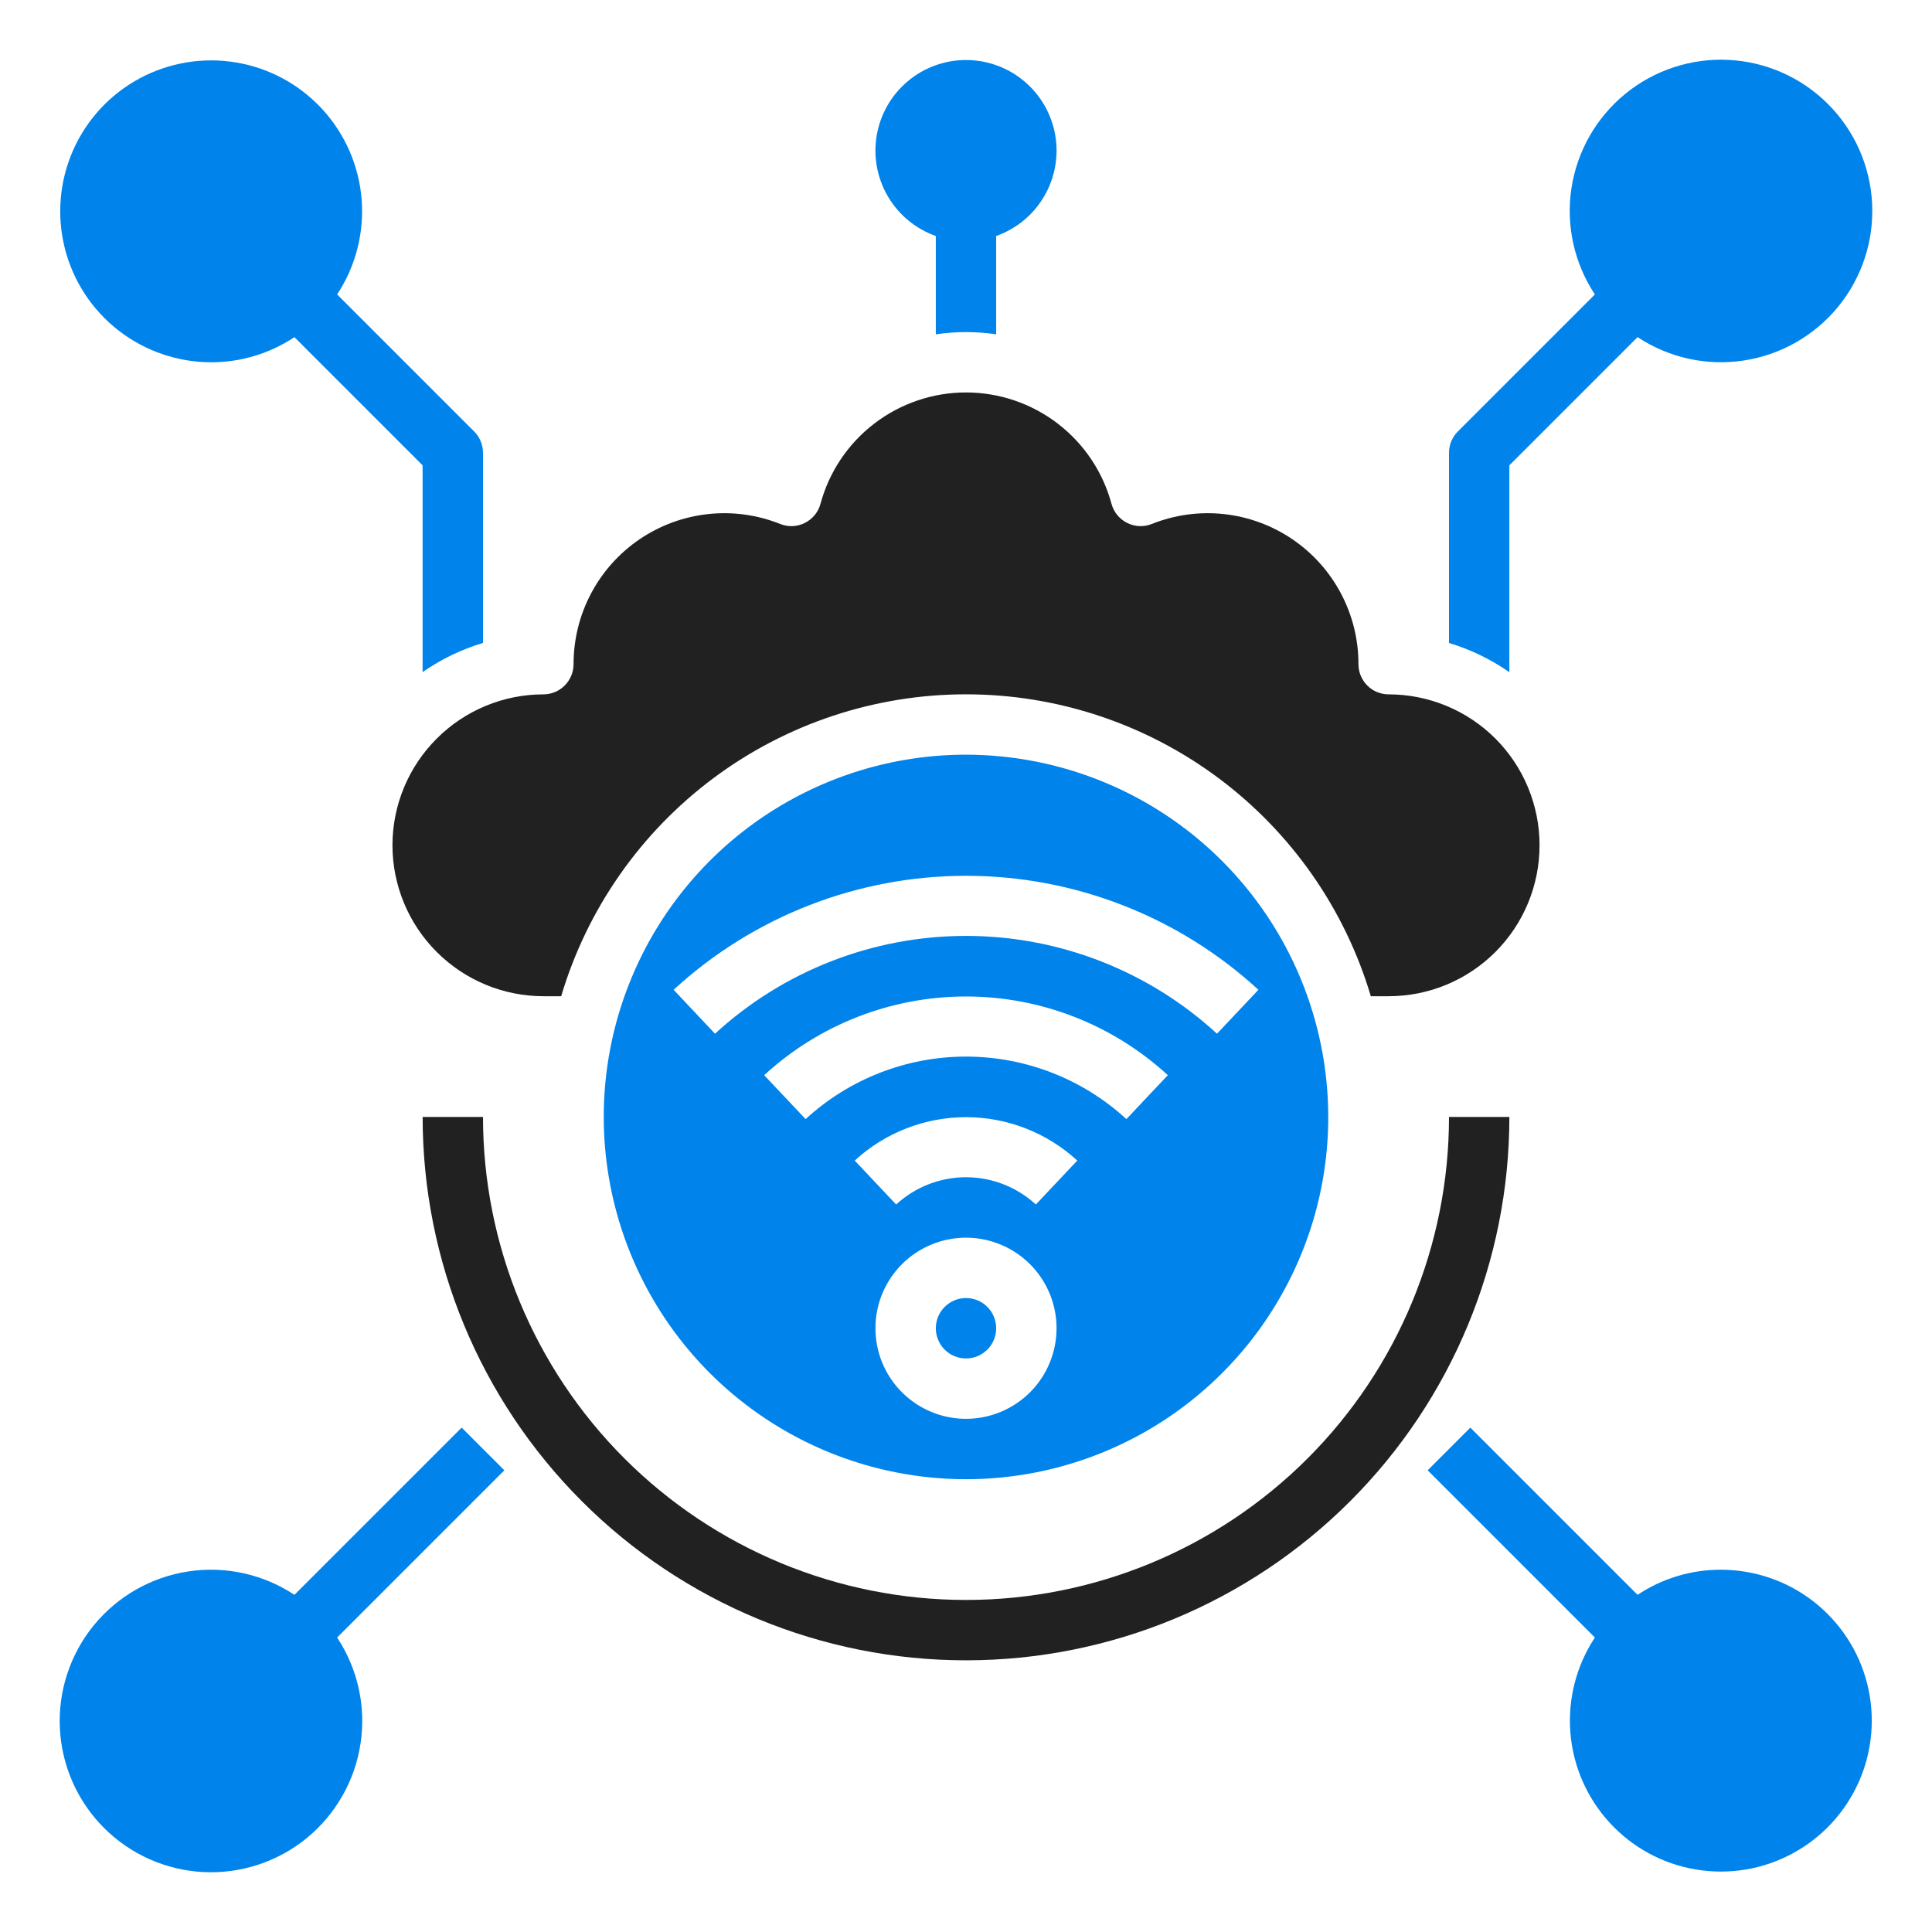 <svg width="45" height="45" viewBox="0 0 45 45" fill="none" xmlns="http://www.w3.org/2000/svg">
<path d="M22.5 31.641C22.888 31.641 23.203 31.326 23.203 30.938C23.203 30.549 22.888 30.234 22.5 30.234C22.112 30.234 21.797 30.549 21.797 30.938C21.797 31.326 22.112 31.641 22.5 31.641Z" fill="#0083EB"/>
<path d="M22.5 17.578C20.831 17.578 19.2 18.073 17.812 19C16.425 19.927 15.343 21.245 14.705 22.787C14.066 24.328 13.899 26.025 14.225 27.662C14.55 29.298 15.354 30.802 16.534 31.982C17.714 33.162 19.217 33.965 20.854 34.291C22.491 34.617 24.187 34.45 25.729 33.811C27.271 33.172 28.588 32.091 29.515 30.703C30.443 29.316 30.938 27.684 30.938 26.016C30.935 23.779 30.045 21.634 28.463 20.052C26.882 18.47 24.737 17.581 22.5 17.578ZM22.5 33.047C22.083 33.047 21.675 32.923 21.328 32.691C20.981 32.46 20.711 32.13 20.551 31.745C20.392 31.359 20.35 30.935 20.431 30.526C20.512 30.117 20.713 29.741 21.008 29.446C21.303 29.151 21.679 28.95 22.088 28.869C22.498 28.787 22.922 28.829 23.307 28.989C23.693 29.148 24.022 29.419 24.254 29.766C24.486 30.113 24.609 30.52 24.609 30.938C24.609 31.497 24.387 32.033 23.992 32.429C23.596 32.825 23.059 33.047 22.5 33.047ZM24.127 28.055C23.683 27.647 23.103 27.42 22.5 27.42C21.897 27.42 21.317 27.647 20.873 28.055L19.908 27.032C20.615 26.382 21.54 26.021 22.5 26.021C23.46 26.021 24.385 26.382 25.092 27.032L24.127 28.055ZM26.236 26.066C25.217 25.13 23.884 24.61 22.5 24.61C21.116 24.61 19.783 25.13 18.764 26.066L17.799 25.043C19.081 23.864 20.759 23.21 22.5 23.21C24.241 23.21 25.919 23.864 27.201 25.043L26.236 26.066ZM28.346 24.077C26.752 22.612 24.665 21.799 22.5 21.799C20.335 21.799 18.248 22.612 16.654 24.077L15.69 23.054C17.547 21.346 19.977 20.399 22.5 20.399C25.023 20.399 27.453 21.346 29.311 23.054L28.346 24.077Z" fill="#0083EB"/>
<path d="M9.141 19.688C9.142 20.62 9.512 21.514 10.172 22.173C10.831 22.832 11.724 23.203 12.656 23.204H13.071C13.675 21.172 14.92 19.391 16.619 18.123C18.318 16.856 20.381 16.172 22.5 16.172C24.619 16.172 26.682 16.856 28.381 18.123C30.08 19.391 31.325 21.172 31.929 23.204H32.344C33.276 23.204 34.17 22.834 34.83 22.174C35.489 21.515 35.859 20.621 35.859 19.688C35.859 18.756 35.489 17.862 34.83 17.202C34.17 16.543 33.276 16.173 32.344 16.173C32.157 16.173 31.978 16.099 31.847 15.967C31.715 15.835 31.641 15.656 31.641 15.47C31.642 14.896 31.502 14.33 31.233 13.823C30.965 13.315 30.576 12.882 30.101 12.559C29.626 12.237 29.079 12.036 28.509 11.974C27.938 11.912 27.361 11.991 26.828 12.204C26.736 12.241 26.637 12.259 26.538 12.254C26.439 12.25 26.342 12.225 26.254 12.18C26.165 12.136 26.087 12.073 26.024 11.997C25.961 11.92 25.915 11.831 25.889 11.735C25.688 10.99 25.247 10.333 24.634 9.864C24.021 9.395 23.271 9.141 22.5 9.141C21.729 9.141 20.979 9.395 20.366 9.864C19.753 10.333 19.312 10.99 19.111 11.735C19.085 11.831 19.039 11.92 18.976 11.997C18.913 12.073 18.835 12.136 18.746 12.18C18.658 12.225 18.561 12.25 18.462 12.254C18.363 12.259 18.264 12.241 18.172 12.204C17.639 11.991 17.062 11.912 16.491 11.974C15.921 12.036 15.374 12.237 14.899 12.559C14.424 12.882 14.035 13.315 13.767 13.823C13.498 14.33 13.359 14.896 13.359 15.47C13.359 15.656 13.285 15.835 13.153 15.967C13.022 16.099 12.843 16.173 12.656 16.173C11.724 16.174 10.831 16.544 10.172 17.204C9.512 17.863 9.142 18.756 9.141 19.688Z" fill="#212121"/>
<path d="M33.75 26.016C33.75 28.999 32.565 31.861 30.455 33.971C28.345 36.08 25.484 37.266 22.5 37.266C19.516 37.266 16.655 36.08 14.545 33.971C12.435 31.861 11.25 28.999 11.25 26.016H9.844C9.844 29.372 11.177 32.591 13.551 34.965C15.924 37.339 19.143 38.672 22.5 38.672C25.857 38.672 29.076 37.339 31.449 34.965C33.823 32.591 35.156 29.372 35.156 26.016H33.75Z" fill="#212121"/>
<path d="M4.922 8.438C5.611 8.438 6.284 8.234 6.858 7.853L9.843 10.838V15.655C10.273 15.355 10.748 15.125 11.25 14.975V10.547C11.25 10.36 11.176 10.182 11.044 10.05L7.852 6.858C8.284 6.205 8.484 5.426 8.423 4.645C8.361 3.865 8.041 3.127 7.512 2.549C6.984 1.971 6.277 1.586 5.505 1.456C4.733 1.325 3.94 1.456 3.25 1.827C2.561 2.198 2.015 2.789 1.7 3.506C1.385 4.223 1.318 5.024 1.51 5.784C1.702 6.543 2.141 7.216 2.76 7.697C3.378 8.178 4.139 8.438 4.922 8.438Z" fill="#0083EB"/>
<path d="M40.078 36.562C39.389 36.561 38.715 36.765 38.142 37.147L34.247 33.252L33.253 34.246L37.148 38.141C36.716 38.794 36.516 39.573 36.577 40.354C36.639 41.135 36.959 41.872 37.488 42.45C38.016 43.028 38.722 43.413 39.495 43.543C40.267 43.674 41.06 43.544 41.749 43.172C42.439 42.801 42.984 42.21 43.3 41.493C43.615 40.776 43.682 39.975 43.49 39.215C43.298 38.456 42.858 37.783 42.24 37.302C41.622 36.821 40.861 36.561 40.078 36.562Z" fill="#0083EB"/>
<path d="M10.753 33.252L6.858 37.147C6.13 36.665 5.249 36.47 4.385 36.602C3.522 36.733 2.738 37.18 2.185 37.856C1.633 38.532 1.351 39.39 1.395 40.262C1.439 41.134 1.805 41.959 2.423 42.576C3.04 43.194 3.865 43.56 4.737 43.604C5.609 43.648 6.467 43.366 7.143 42.814C7.819 42.261 8.266 41.477 8.397 40.614C8.529 39.75 8.334 38.869 7.852 38.141L11.747 34.246L10.753 33.252Z" fill="#0083EB"/>
<path d="M21.797 5.497V7.787C22.263 7.718 22.737 7.718 23.203 7.787V5.497C23.672 5.331 24.068 5.004 24.319 4.575C24.571 4.146 24.663 3.642 24.579 3.151C24.495 2.661 24.24 2.216 23.86 1.895C23.479 1.574 22.998 1.398 22.5 1.398C22.002 1.398 21.521 1.574 21.14 1.895C20.76 2.216 20.505 2.661 20.421 3.151C20.337 3.642 20.429 4.146 20.681 4.575C20.932 5.004 21.328 5.331 21.797 5.497Z" fill="#0083EB"/>
<path d="M35.156 10.838L38.142 7.852C38.87 8.334 39.751 8.529 40.615 8.397C41.478 8.266 42.262 7.819 42.815 7.143C43.367 6.467 43.649 5.609 43.605 4.737C43.561 3.865 43.195 3.04 42.577 2.423C41.96 1.805 41.135 1.439 40.263 1.395C39.391 1.351 38.533 1.633 37.857 2.185C37.181 2.738 36.733 3.522 36.602 4.385C36.471 5.249 36.666 6.13 37.148 6.858L33.956 10.05C33.824 10.181 33.75 10.36 33.75 10.547V14.976C34.252 15.127 34.727 15.357 35.156 15.657V10.838Z" fill="#0083EB"/>
</svg>
